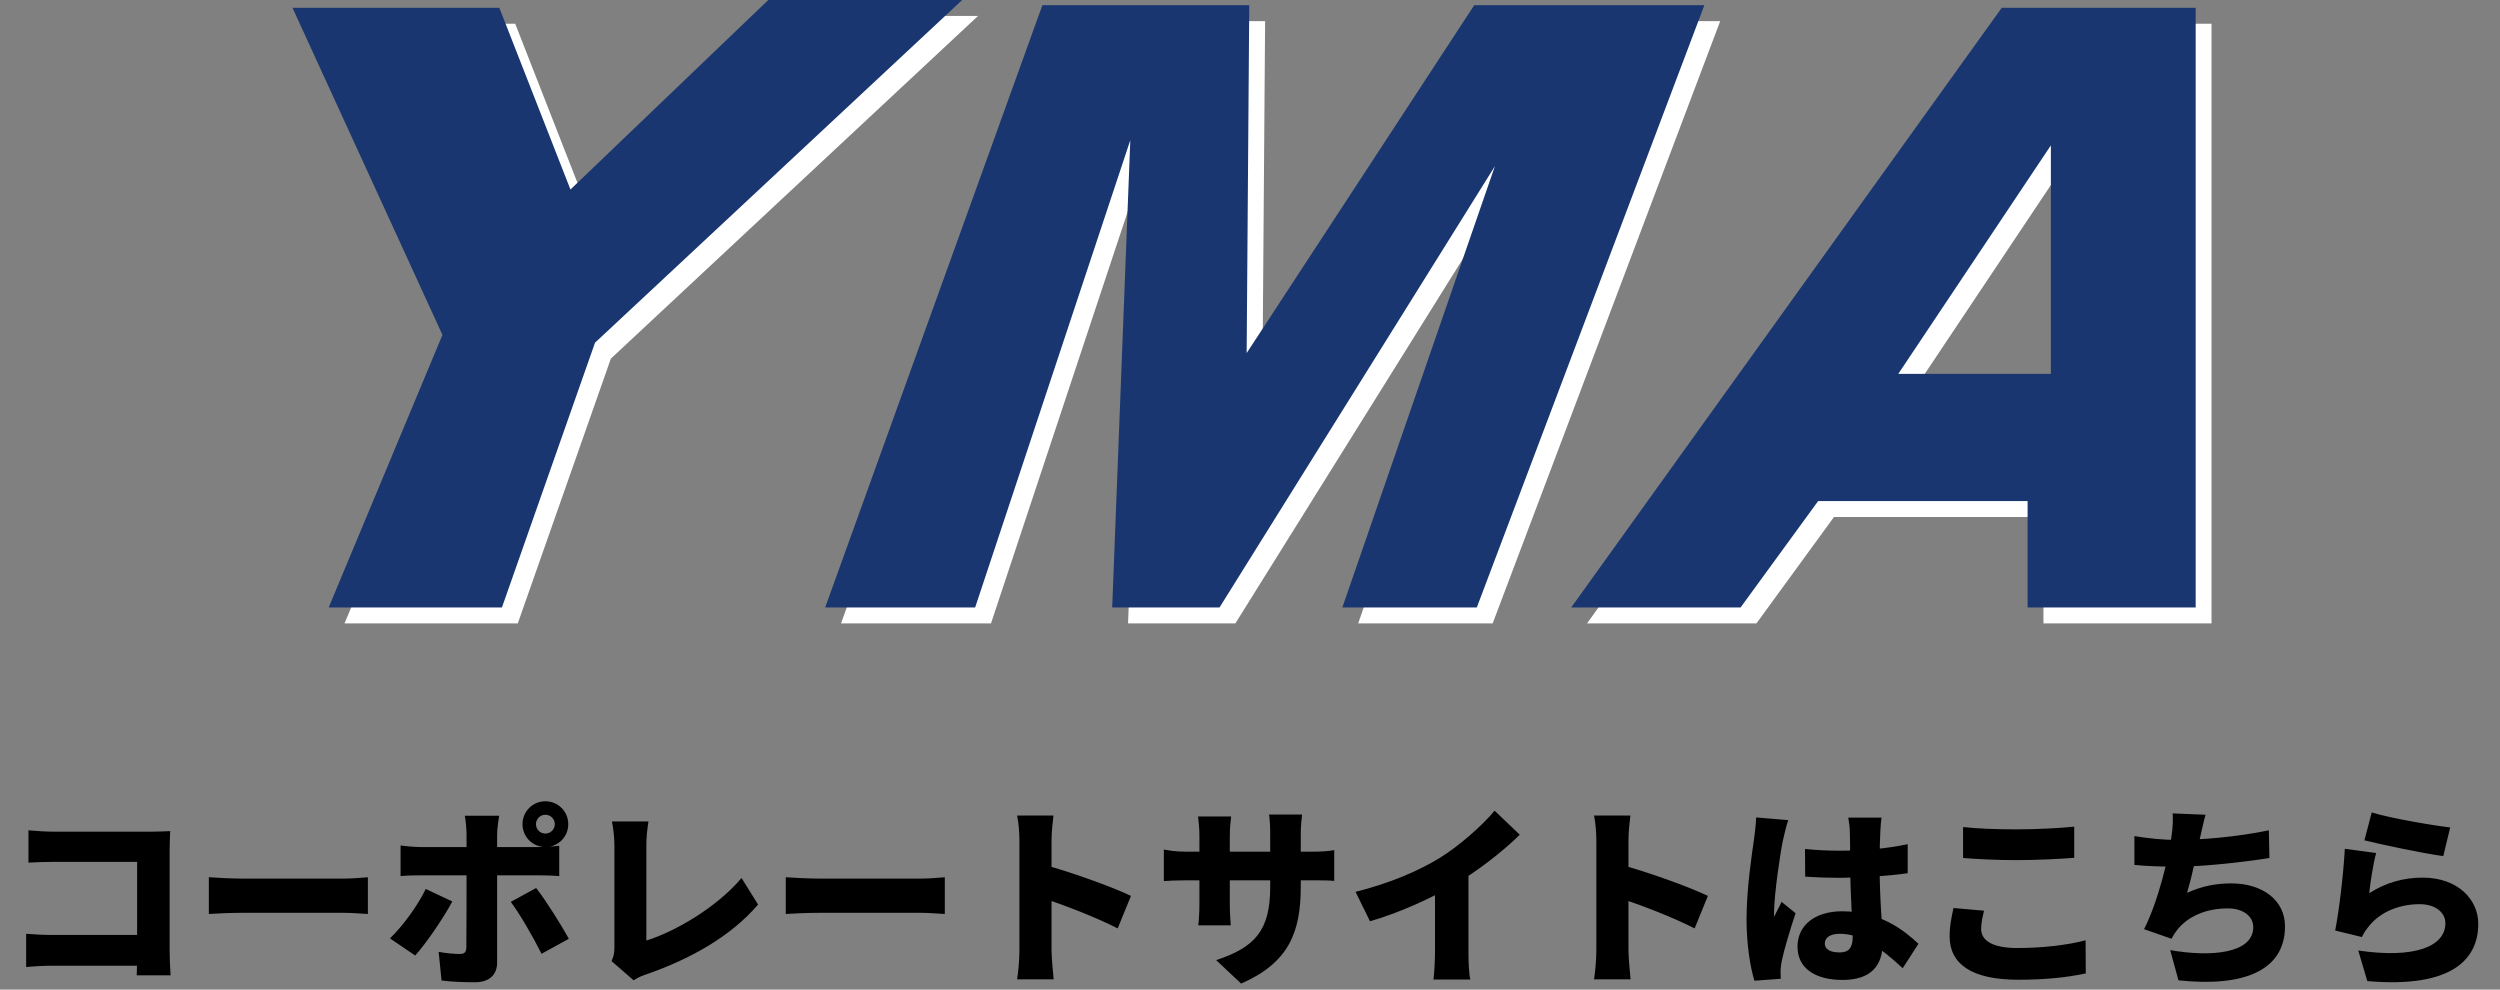 <svg xmlns="http://www.w3.org/2000/svg" width="624" height="247" viewBox="0 0 624 247" fill="none"><rect x="0" y="0" width="624" height="247" fill="#808080" stroke="none"/><path fill-rule="evenodd" clip-rule="evenodd" d="M128.592 5.917H76.957L114.392 87.564L85.993 155.603H129.237L152.473 89.508L244.125 3.973H195.717L146.341 51.276L128.592 5.917ZM315.769 5.269H264.134L209.917 155.603H247.352L286.078 38.964L281.56 155.603H308.346L377.085 45.444L339.004 155.603H372.567L429.365 5.269H371.922L315.123 92.1L315.769 5.269ZM551.998 5.917V155.603H510.045V129.035H457.765L438.402 155.603H396.125L503.591 5.917H551.998ZM515.854 97.282H477.773L515.854 40.259V97.282Z" fill="white"></path><path fill-rule="evenodd" clip-rule="evenodd" d="M124.635 1.944H73L110.435 83.591L82.036 151.63H125.28L148.516 85.535L240.168 0H191.76L142.384 47.303L124.635 1.944ZM311.812 1.296H260.177L205.96 151.63H243.395L282.121 34.992L277.603 151.63H304.389L373.128 41.472L335.047 151.63H368.61L425.408 1.296H367.965L311.166 88.127L311.812 1.296ZM548.041 1.944V151.63H506.088V125.063H453.808L434.444 151.63H392.168L499.634 1.944H548.041ZM511.897 93.31H473.816L511.897 36.286V93.31Z" fill="#193670"></path><path d="M7.104 207.248C9.024 207.44 11.712 207.584 13.44 207.584H37.92C39.456 207.584 41.76 207.488 42.48 207.44C42.432 208.592 42.336 210.704 42.336 212.288V237.2C42.336 238.832 42.432 241.568 42.576 243.44H34.128C34.176 241.616 34.224 239.936 34.224 238.112V215.12H13.44C11.28 215.12 8.592 215.216 7.104 215.312V207.248ZM6.528 233.072C8.4 233.216 10.608 233.36 12.864 233.36H38.928V241.04H13.104C11.28 241.04 8.256 241.184 6.528 241.376V233.072ZM52.128 218.96C54.048 219.104 58.08 219.296 60.432 219.296C67.296 219.296 81.216 219.296 85.92 219.296C88.08 219.296 90.432 219.056 91.824 218.96V228.128C90.576 228.08 87.888 227.84 85.92 227.84C81.168 227.84 67.248 227.84 60.432 227.84C57.696 227.84 54.096 227.984 52.128 228.128V218.96ZM133.776 205.712C133.776 207.008 134.832 208.064 136.128 208.064C137.424 208.064 138.48 207.008 138.48 205.712C138.48 204.416 137.424 203.36 136.128 203.36C134.832 203.36 133.776 204.416 133.776 205.712ZM130.416 205.712C130.416 202.544 132.96 200 136.128 200C139.296 200 141.84 202.544 141.84 205.712C141.84 208.88 139.296 211.424 136.128 211.424C132.96 211.424 130.416 208.88 130.416 205.712ZM124.608 203.6C124.464 204.272 124.08 206.96 124.08 208.256C124.08 211.28 124.08 215.36 124.08 218.384C124.08 222.272 124.08 235.904 124.08 240.272C124.08 243.2 122.256 245.168 118.56 245.168C115.68 245.168 112.896 245.072 110.208 244.736L109.488 237.584C111.504 237.968 113.568 238.112 114.72 238.112C115.92 238.112 116.352 237.728 116.4 236.48C116.448 235.136 116.448 220.64 116.448 218.384C116.448 216.704 116.448 211.328 116.448 208.208C116.448 206.864 116.208 204.512 116.016 203.6H124.608ZM99.984 211.04C101.472 211.232 103.44 211.424 104.928 211.424C107.904 211.424 130.656 211.424 134.4 211.424C135.888 211.424 138.24 211.28 139.584 211.088V218.672C137.952 218.528 135.84 218.48 134.448 218.48C130.704 218.48 108.192 218.48 104.928 218.48C103.488 218.48 101.376 218.528 99.984 218.672V211.04ZM112.896 225.008C110.592 229.328 106.176 235.712 103.632 238.496L97.344 234.224C100.56 231.104 104.256 226.064 106.272 221.888L112.896 225.008ZM133.824 221.648C136.224 224.72 140.064 230.816 141.984 234.32L135.168 238.064C133.008 233.744 129.696 228.032 127.488 225.104L133.824 221.648ZM152.64 239.888C153.312 238.448 153.36 237.536 153.36 236.336C153.36 232.352 153.36 216.896 153.36 211.088C153.36 208.976 153.072 206.624 152.736 205.04H161.856C161.52 207.248 161.328 208.976 161.328 211.088C161.328 216.848 161.328 230.432 161.328 234.752C168.384 232.592 178.848 226.544 185.088 219.152L189.216 225.776C182.448 233.696 172.416 239.312 161.472 243.152C160.752 243.392 159.504 243.776 158.16 244.688L152.64 239.888ZM196.128 218.96C198.048 219.104 202.08 219.296 204.432 219.296C211.296 219.296 225.216 219.296 229.92 219.296C232.08 219.296 234.432 219.056 235.824 218.96V228.128C234.576 228.08 231.888 227.84 229.92 227.84C225.168 227.84 211.248 227.84 204.432 227.84C201.696 227.84 198.096 227.984 196.128 228.128V218.96ZM254.448 237.2C254.448 232.976 254.448 213.872 254.448 209.792C254.448 207.872 254.256 205.376 253.872 203.552H262.944C262.752 205.376 262.464 207.488 262.464 209.792C262.464 213.872 262.464 232.928 262.464 237.2C262.464 238.496 262.752 242.288 262.992 244.448H253.872C254.208 242.384 254.448 239.168 254.448 237.2ZM260.736 215.888C267.168 217.616 277.872 221.456 282.288 223.616L278.976 231.728C273.552 228.944 265.968 226.064 260.736 224.288V215.888ZM324.672 221.264C324.672 232.64 321.744 240.272 309.792 245.504L303.552 239.648C313.152 236.48 317.04 232.304 317.04 221.456V208.064C317.04 206.096 316.944 204.512 316.752 203.312H325.008C324.864 204.56 324.672 206.096 324.672 208.064V221.264ZM307.296 203.792C307.152 204.944 306.96 206.576 306.96 208.64V225.536C306.96 227.888 307.104 229.76 307.2 230.96H299.088C299.232 229.76 299.376 227.888 299.376 225.536V208.592C299.376 207.008 299.232 205.472 299.04 203.792H307.296ZM290.496 212.048C291.6 212.24 293.328 212.576 295.92 212.576H327.216C330 212.576 331.344 212.48 333.024 212.192V219.872C331.68 219.728 330 219.728 327.264 219.728H295.92C293.328 219.728 291.888 219.824 290.496 219.92V212.048ZM338.352 222.608C347.088 220.4 353.952 217.424 359.328 214.16C364.176 211.184 370.032 206 373.056 202.352L379.344 208.352C374.784 212.816 368.496 217.616 362.832 220.928C357.312 224.144 349.44 227.792 341.952 229.952L338.352 222.608ZM358.176 217.904L366.528 216.08V237.536C366.528 239.84 366.624 243.152 367.008 244.496H357.792C357.984 243.2 358.176 239.84 358.176 237.536V217.904ZM398.448 237.2C398.448 232.976 398.448 213.872 398.448 209.792C398.448 207.872 398.256 205.376 397.872 203.552H406.944C406.752 205.376 406.464 207.488 406.464 209.792C406.464 213.872 406.464 232.928 406.464 237.2C406.464 238.496 406.752 242.288 406.992 244.448H397.872C398.208 242.384 398.448 239.168 398.448 237.2ZM404.736 215.888C411.168 217.616 421.872 221.456 426.288 223.616L422.976 231.728C417.552 228.944 409.968 226.064 404.736 224.288V215.888ZM450.528 211.904C453.312 212.192 456.192 212.336 459.12 212.336C465.024 212.336 471.072 211.808 476.16 210.704V217.952C471.168 218.672 465.024 219.056 459.168 219.104C456.288 219.104 453.408 219.008 450.576 218.816L450.528 211.904ZM469.632 204.08C469.488 204.992 469.392 206.24 469.344 207.296C469.248 208.784 469.152 212 469.152 215.84C469.152 225.488 469.92 231.008 469.92 235.328C469.92 240.992 467.04 244.592 459.888 244.592C453.12 244.592 448.656 241.712 448.656 236.288C448.656 230.912 453.072 227.456 459.792 227.456C469.344 227.456 475.248 232.208 478.848 235.568L474.912 241.664C469.104 236.24 464.304 233.072 459.216 233.072C456.96 233.072 455.472 233.936 455.472 235.472C455.472 237.152 457.152 237.728 459.216 237.728C461.52 237.728 462.432 236.48 462.432 233.84C462.432 230.624 461.808 223.088 461.808 215.84C461.808 212 461.76 208.688 461.712 207.392C461.712 206.672 461.52 205.088 461.328 204.08H469.632ZM446.352 204.704C445.92 205.76 445.248 208.736 445.056 209.6C444.48 212.096 442.8 223.28 442.8 227.744C442.8 227.888 442.8 228.656 442.848 228.848C443.424 227.456 444.048 226.544 444.672 225.104L448.176 227.936C446.736 232.256 445.296 237.104 444.72 239.888C444.576 240.56 444.432 241.664 444.432 242.144C444.432 242.672 444.432 243.536 444.48 244.304L437.904 244.784C436.896 241.52 435.936 235.904 435.936 229.376C435.936 222.032 437.28 213.008 437.808 209.456C438 208.016 438.288 205.808 438.336 204.032L446.352 204.704ZM489.984 206.432C493.584 206.816 498.096 207.008 503.28 207.008C508.08 207.008 513.936 206.72 517.728 206.336V214.112C514.32 214.4 507.984 214.688 503.328 214.688C498.192 214.688 493.968 214.448 489.984 214.16V206.432ZM495.216 227.312C494.832 228.944 494.496 230.336 494.496 231.872C494.496 234.56 496.992 236.624 503.472 236.624C509.856 236.624 515.952 235.904 520.56 234.704L520.608 242.96C516 243.968 510.432 244.544 503.76 244.544C492.096 244.544 486.624 240.608 486.624 233.696C486.624 230.768 487.248 228.368 487.584 226.64L495.216 227.312ZM550.512 203.36C549.936 205.28 549.648 207.008 549.216 208.736C548.4 212.576 547.2 218.384 545.904 222.848C549.648 221.168 553.056 220.496 556.944 220.496C564.768 220.496 570.336 224.72 570.336 231.2C570.336 242.384 559.824 246.416 543.744 244.688L541.68 237.152C551.904 238.928 562.416 238.016 562.416 231.392C562.416 228.944 560.208 226.736 556.032 226.736C550.608 226.736 545.952 228.752 543.264 232.304C542.784 232.928 542.448 233.504 542.016 234.32L535.152 231.92C538.704 225.008 541.44 213.488 542.064 208.352C542.352 206.048 542.4 204.752 542.304 203.024L550.512 203.36ZM532.752 208.688C536.16 209.264 540.096 209.648 543.168 209.648C549.264 209.648 558.24 208.928 566.304 207.248L566.448 214.16C560.736 215.072 550.368 216.32 543.216 216.32C539.328 216.32 535.68 216.176 532.752 215.888V208.688ZM591.984 202.784C596.784 204.272 607.392 206.048 611.568 206.528L609.84 213.68C604.8 213.008 593.952 210.704 590.16 209.744L591.984 202.784ZM593.088 212.912C592.416 215.264 591.6 220.352 591.36 222.944C595.536 220.256 600.048 219.056 604.656 219.056C613.68 219.056 618.576 224.672 618.576 230.576C618.576 239.456 612 246.704 590.88 244.88L588.624 237.248C602.64 239.312 610.368 236.288 610.368 230.432C610.368 227.696 607.776 225.68 603.936 225.68C599.04 225.68 594.336 227.504 591.504 230.912C590.544 232.064 590.016 232.832 589.536 233.888L582.864 232.256C583.824 227.36 584.928 218.336 585.264 211.856L593.088 212.912Z" fill="black"></path></svg>